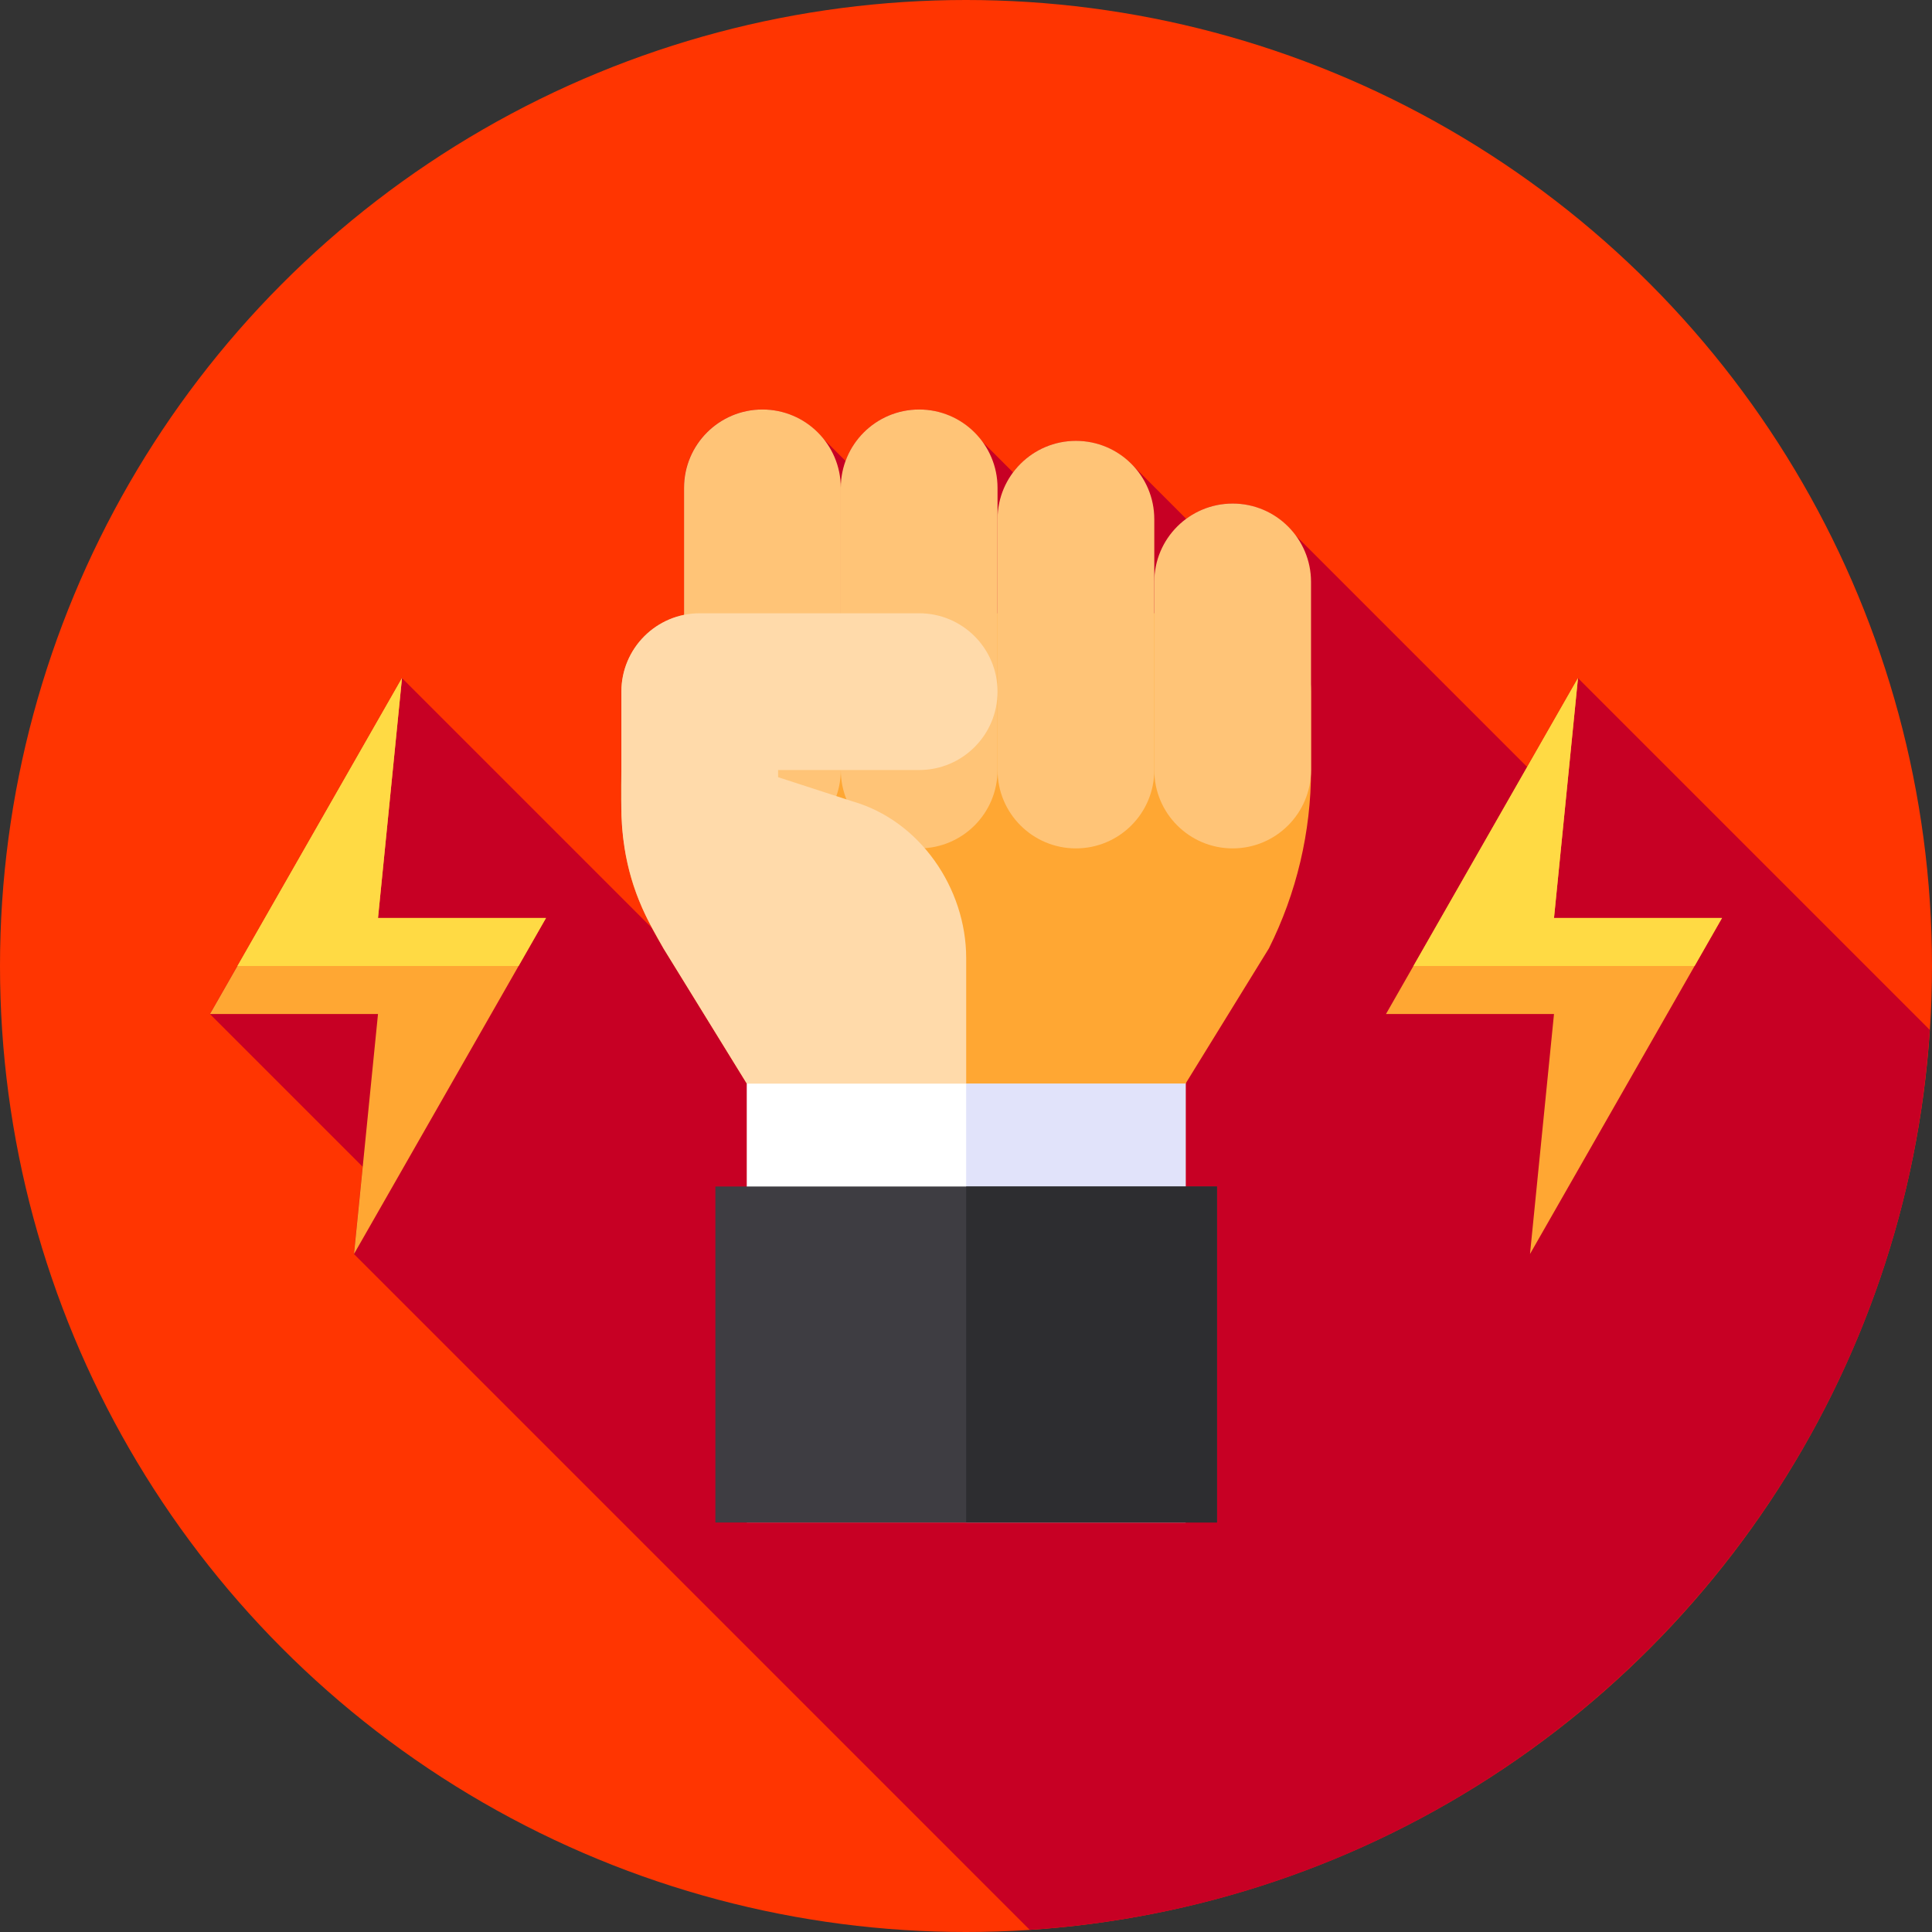 <?xml version="1.0" encoding="UTF-8"?> <!-- Generator: Adobe Illustrator 19.0.0, SVG Export Plug-In . SVG Version: 6.00 Build 0) --> <svg xmlns="http://www.w3.org/2000/svg" xmlns:xlink="http://www.w3.org/1999/xlink" id="Capa_1" x="0px" y="0px" viewBox="0 0 512 512" style="enable-background:new 0 0 512 512;" xml:space="preserve"><rect x="0" y="0" width="512" height="512" fill="#333333" stroke="none"/> <circle style="fill:#FF3501;" cx="256" cy="256" r="256"></circle> <path style="fill:#C70024;" d="M511.397,272.92l-93.243-93.243l-13.461,23.558l-61.436-61.436 c-3.788-5.062-9.813-8.353-16.622-8.353l0,0c-4.6,0-8.836,1.514-12.278,4.045l-14.551-14.551c-0.017-0.017-0.033-0.033-0.05-0.05 l-0.696-0.696l-0.033,0.033c-3.686-3.344-8.564-5.397-13.932-5.397c-6.81,0-12.835,3.291-16.622,8.354l-8.258-8.258 c-3.785-5.091-9.828-8.405-16.659-8.405c-8.958,0-16.569,5.682-19.483,13.629l-5.905-5.905c-3.808-4.708-9.624-7.726-16.151-7.726 l0,0c-11.471,0-20.769,9.298-20.769,20.769v33.648c-0.687,0.139-1.362,0.312-2.022,0.516c-8.455,2.63-14.593,10.516-14.593,19.836 v20.769c-0.139,4.351-0.135,8.23,0.026,11.773c0.078,3.239,0.396,6.458,0.947,9.632c1.214,7.512,3.504,13.656,7.105,20.415 l-66.206-66.206l-50.882,89.043l40.475,40.475l-2.313,23.128L272.89,511.428C400.788,503.081,503.049,400.82,511.397,272.92z"></path> <rect x="197.899" y="204.065" style="fill:#FFFFFF;" width="116.313" height="199.413"></rect> <rect x="256.044" y="204.065" style="fill:#E1E3FA;" width="58.157" height="199.413"></rect> <rect x="189.585" y="314.435" style="fill:#3E3D42;" width="132.931" height="89.043"></rect> <rect x="256.044" y="314.435" style="fill:#2D2D30;" width="66.463" height="89.043"></rect> <path style="fill:#FFA733;" d="M326.667,162.523h-12.462h-20.769h-49.848h-45.694h-12.462c-11.471,0-20.769,9.298-20.769,20.769l0,0 v20.769c-0.718,22.442,2.343,32.46,11.168,47.281l22.063,35.798h66.463h8.308h41.539l22.063-35.798 c7.345-14.679,11.168-30.867,11.168-47.281v-20.769l0,0C347.436,171.822,338.138,162.523,326.667,162.523z"></path> <g> <path style="fill:#FFC477;" d="M202.05,224.831L202.05,224.831c-11.471,0-20.769-9.298-20.769-20.769v-74.771 c0-11.471,9.298-20.769,20.769-20.769l0,0c11.471,0,20.769,9.298,20.769,20.769v74.771 C222.819,215.533,213.52,224.831,202.05,224.831z"></path> <path style="fill:#FFC477;" d="M243.588,224.831L243.588,224.831c-11.471,0-20.769-9.298-20.769-20.769v-74.771 c0-11.471,9.298-20.769,20.769-20.769l0,0c11.471,0,20.769,9.298,20.769,20.769v74.771 C264.358,215.533,255.059,224.831,243.588,224.831z"></path> <path style="fill:#FFC477;" d="M285.128,224.831L285.128,224.831c-11.471,0-20.769-9.298-20.769-20.769v-66.463 c0-11.471,9.298-20.769,20.769-20.769l0,0c11.471,0,20.769,9.298,20.769,20.769v66.463 C305.898,215.533,296.598,224.831,285.128,224.831z"></path> <path style="fill:#FFC477;" d="M326.667,224.831L326.667,224.831c-11.471,0-20.769-9.298-20.769-20.769v-49.848 c0-11.471,9.298-20.769,20.769-20.769l0,0c11.471,0,20.769,9.298,20.769,20.769v49.848 C347.436,215.533,338.138,224.831,326.667,224.831z"></path> </g> <path style="fill:#FFDAAA;" d="M243.588,162.523h-58.155c-11.471,0-20.769,9.298-20.769,20.769l0,0v20.769v10.202 c0,11.164,2.851,22.142,8.282,31.895l2.886,5.183l22.063,35.798l0,0h58.155l0,0V253.91c0-18.547-12.295-36.444-30.128-41.54 l-19.72-6.41l0,0v-1.898l0,0h37.385c11.471,0,20.769-9.298,20.769-20.769l0,0C264.358,171.822,255.059,162.523,243.588,162.523z"></path> <polygon style="fill:#FFA733;" points="106.534,179.677 55.652,268.721 100.174,268.721 93.814,332.323 144.696,243.279 100.174,243.279 "></polygon> <polygon style="fill:#FFDA44;" points="62.921,256 137.426,256 144.696,243.279 100.174,243.279 106.534,179.677 "></polygon> <polygon style="fill:#FFA733;" points="418.186,179.677 367.304,268.721 411.826,268.721 405.466,332.323 456.348,243.279 411.826,243.279 "></polygon> <polygon style="fill:#FFDA44;" points="374.574,256 449.079,256 456.348,243.279 411.826,243.279 418.186,179.677 "></polygon> <g> </g> <g> </g> <g> </g> <g> </g> <g> </g> <g> </g> <g> </g> <g> </g> <g> </g> <g> </g> <g> </g> <g> </g> <g> </g> <g> </g> <g> </g> </svg> 